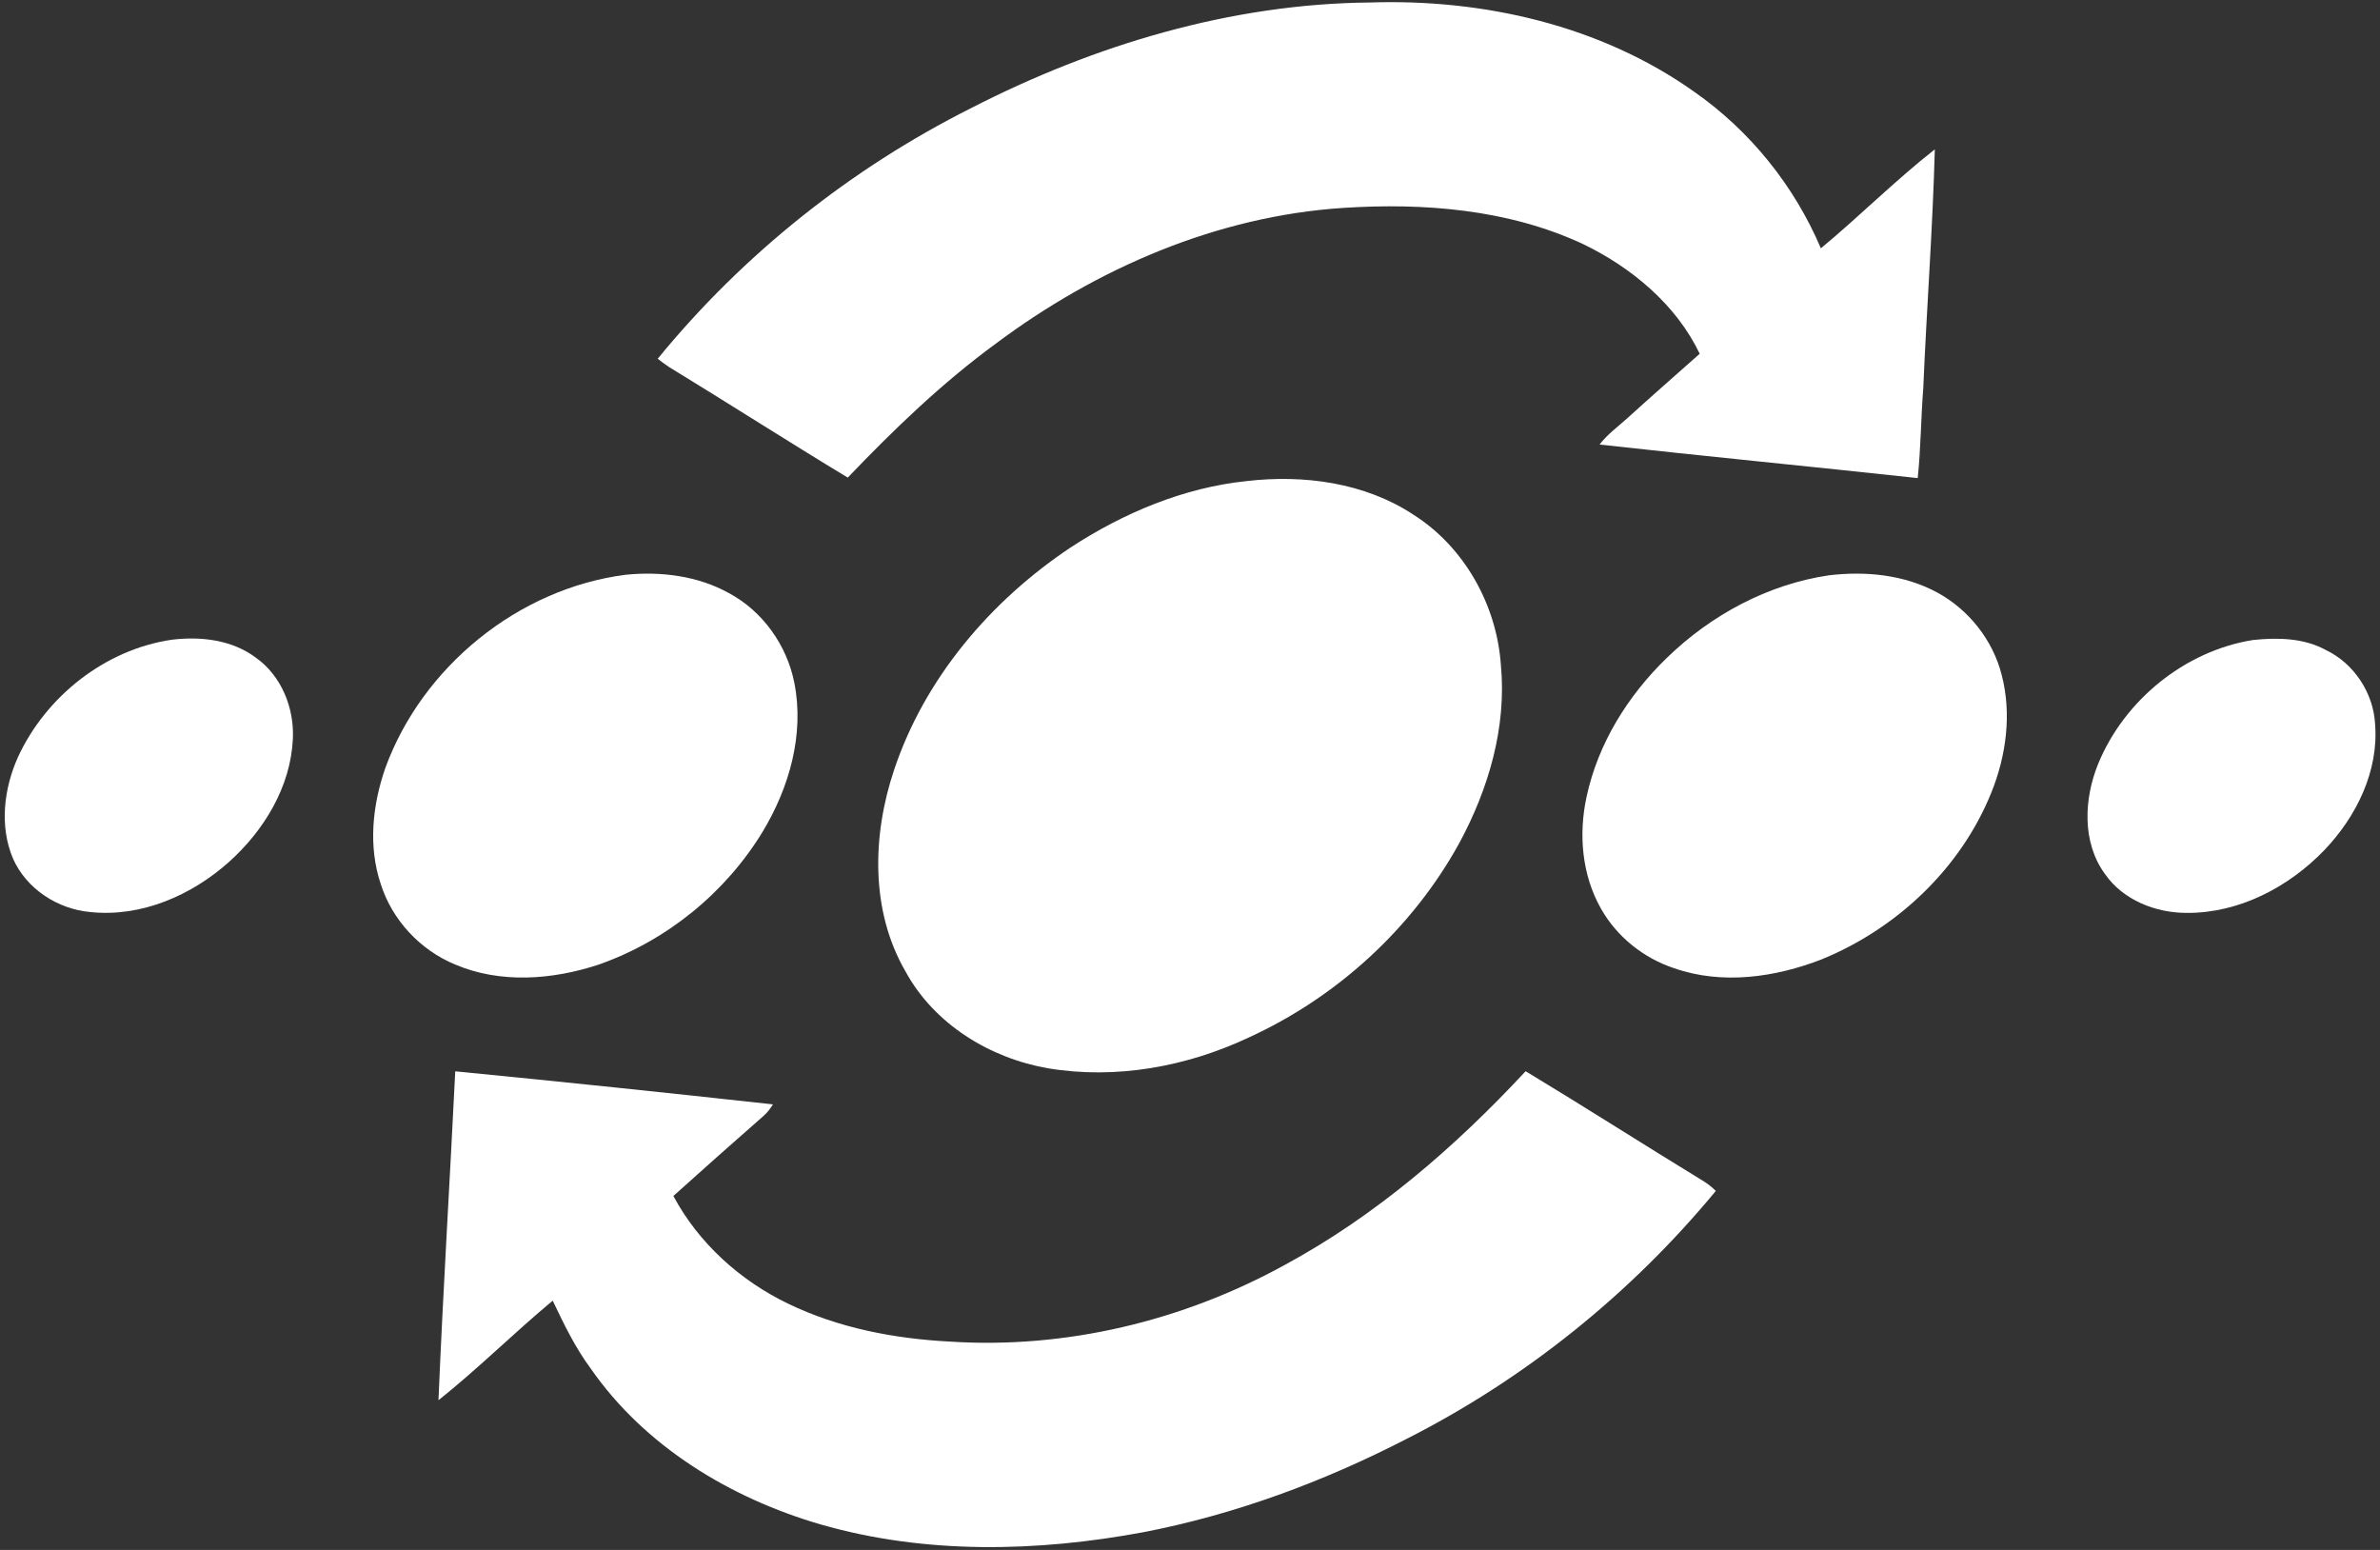 <svg width="43" height="28" viewBox="0 0 43 28" fill="none" xmlns="http://www.w3.org/2000/svg">
<rect x="0" y="0" width="43" height="28" fill="#333333" stroke="none"/>
<g id="EMT_logo 1" clip-path="url(#clip0_671_61105)">
<g id="#2a347cff">
<path id="Vector" d="M17.547 1.952C19.77 0.812 22.238 0.068 24.75 0.045C26.8 -0.023 28.919 0.458 30.607 1.656C31.618 2.361 32.417 3.354 32.898 4.486C33.598 3.906 34.242 3.259 34.957 2.698C34.918 4.137 34.809 5.575 34.748 7.013C34.706 7.554 34.704 8.098 34.648 8.637C32.733 8.429 30.814 8.244 28.9 8.031C29.039 7.848 29.227 7.712 29.397 7.559C29.83 7.165 30.271 6.78 30.709 6.391C30.284 5.502 29.477 4.832 28.599 4.408C27.254 3.782 25.73 3.661 24.267 3.756C21.983 3.905 19.808 4.85 17.99 6.209C17.017 6.921 16.148 7.759 15.317 8.628C14.232 7.973 13.165 7.288 12.084 6.628C12.015 6.581 11.947 6.532 11.883 6.481C13.424 4.596 15.369 3.046 17.547 1.952Z" fill="white"/>
<path id="Vector_2" d="M8.225 19.354C10.14 19.541 12.053 19.741 13.965 19.951C13.918 20.025 13.866 20.098 13.799 20.156C13.251 20.635 12.708 21.12 12.166 21.606C12.621 22.457 13.372 23.135 14.24 23.552C15.146 23.99 16.154 24.184 17.155 24.236C19.252 24.374 21.37 23.864 23.206 22.855C24.858 21.962 26.292 20.72 27.564 19.352C28.622 19.991 29.663 20.657 30.717 21.301C30.819 21.361 30.917 21.429 31 21.515C29.468 23.369 27.556 24.909 25.406 25.998C23.911 26.768 22.318 27.359 20.664 27.679C18.739 28.038 16.719 28.085 14.824 27.539C13.194 27.064 11.648 26.13 10.671 24.721C10.391 24.343 10.187 23.919 9.986 23.497C9.284 24.081 8.636 24.727 7.922 25.296C8.005 23.314 8.128 21.335 8.225 19.354Z" fill="white"/>
</g>
<g id="#d52e25ff">
<path id="Vector_3" d="M22.523 8.691C23.554 8.571 24.658 8.718 25.537 9.298C26.461 9.885 27.043 10.934 27.117 12.016C27.223 13.137 26.894 14.255 26.363 15.235C25.518 16.769 24.158 18.013 22.564 18.742C21.443 19.27 20.163 19.505 18.934 19.299C17.882 19.116 16.881 18.502 16.363 17.555C15.723 16.457 15.759 15.092 16.151 13.917C16.704 12.253 17.899 10.851 19.351 9.885C20.302 9.266 21.385 8.809 22.523 8.691Z" fill="white"/>
<path id="Vector_4" d="M11.306 10.383C11.943 10.32 12.607 10.402 13.172 10.716C13.784 11.045 14.219 11.661 14.352 12.338C14.535 13.268 14.26 14.228 13.778 15.027C13.104 16.134 12.036 17.002 10.807 17.429C9.978 17.701 9.041 17.773 8.222 17.424C7.59 17.163 7.083 16.619 6.878 15.967C6.651 15.288 6.729 14.546 6.96 13.879C7.625 12.048 9.364 10.631 11.306 10.383Z" fill="white"/>
<path id="Vector_5" d="M33.045 10.393C33.709 10.314 34.403 10.382 34.997 10.702C35.569 11.012 36.005 11.562 36.165 12.193C36.349 12.899 36.247 13.657 35.974 14.328C35.422 15.69 34.271 16.775 32.916 17.33C32.073 17.658 31.11 17.796 30.24 17.489C29.69 17.306 29.21 16.92 28.925 16.415C28.579 15.805 28.517 15.068 28.666 14.39C28.872 13.432 29.411 12.567 30.112 11.888C30.909 11.112 31.938 10.556 33.045 10.393Z" fill="white"/>
<path id="Vector_6" d="M3.104 11.557C3.624 11.493 4.19 11.557 4.621 11.88C5.087 12.209 5.32 12.795 5.291 13.354C5.25 14.216 4.77 15.003 4.139 15.57C3.464 16.174 2.555 16.573 1.636 16.477C1.044 16.426 0.476 16.059 0.234 15.509C-0.013 14.925 0.07 14.242 0.326 13.674C0.832 12.58 1.899 11.733 3.104 11.557Z" fill="white"/>
<path id="Vector_7" d="M40.705 11.562C41.147 11.516 41.62 11.523 42.02 11.742C42.53 11.985 42.881 12.518 42.911 13.079C42.98 13.928 42.574 14.751 41.998 15.354C41.355 16.025 40.456 16.497 39.512 16.492C38.947 16.493 38.358 16.262 38.03 15.788C37.611 15.215 37.652 14.427 37.909 13.796C38.382 12.649 39.473 11.759 40.705 11.562Z" fill="white"/>
</g>
</g>
<defs>
<clipPath id="clip0_671_61105">
<rect width="43" height="28" fill="white"/>
</clipPath>
</defs>
</svg>
